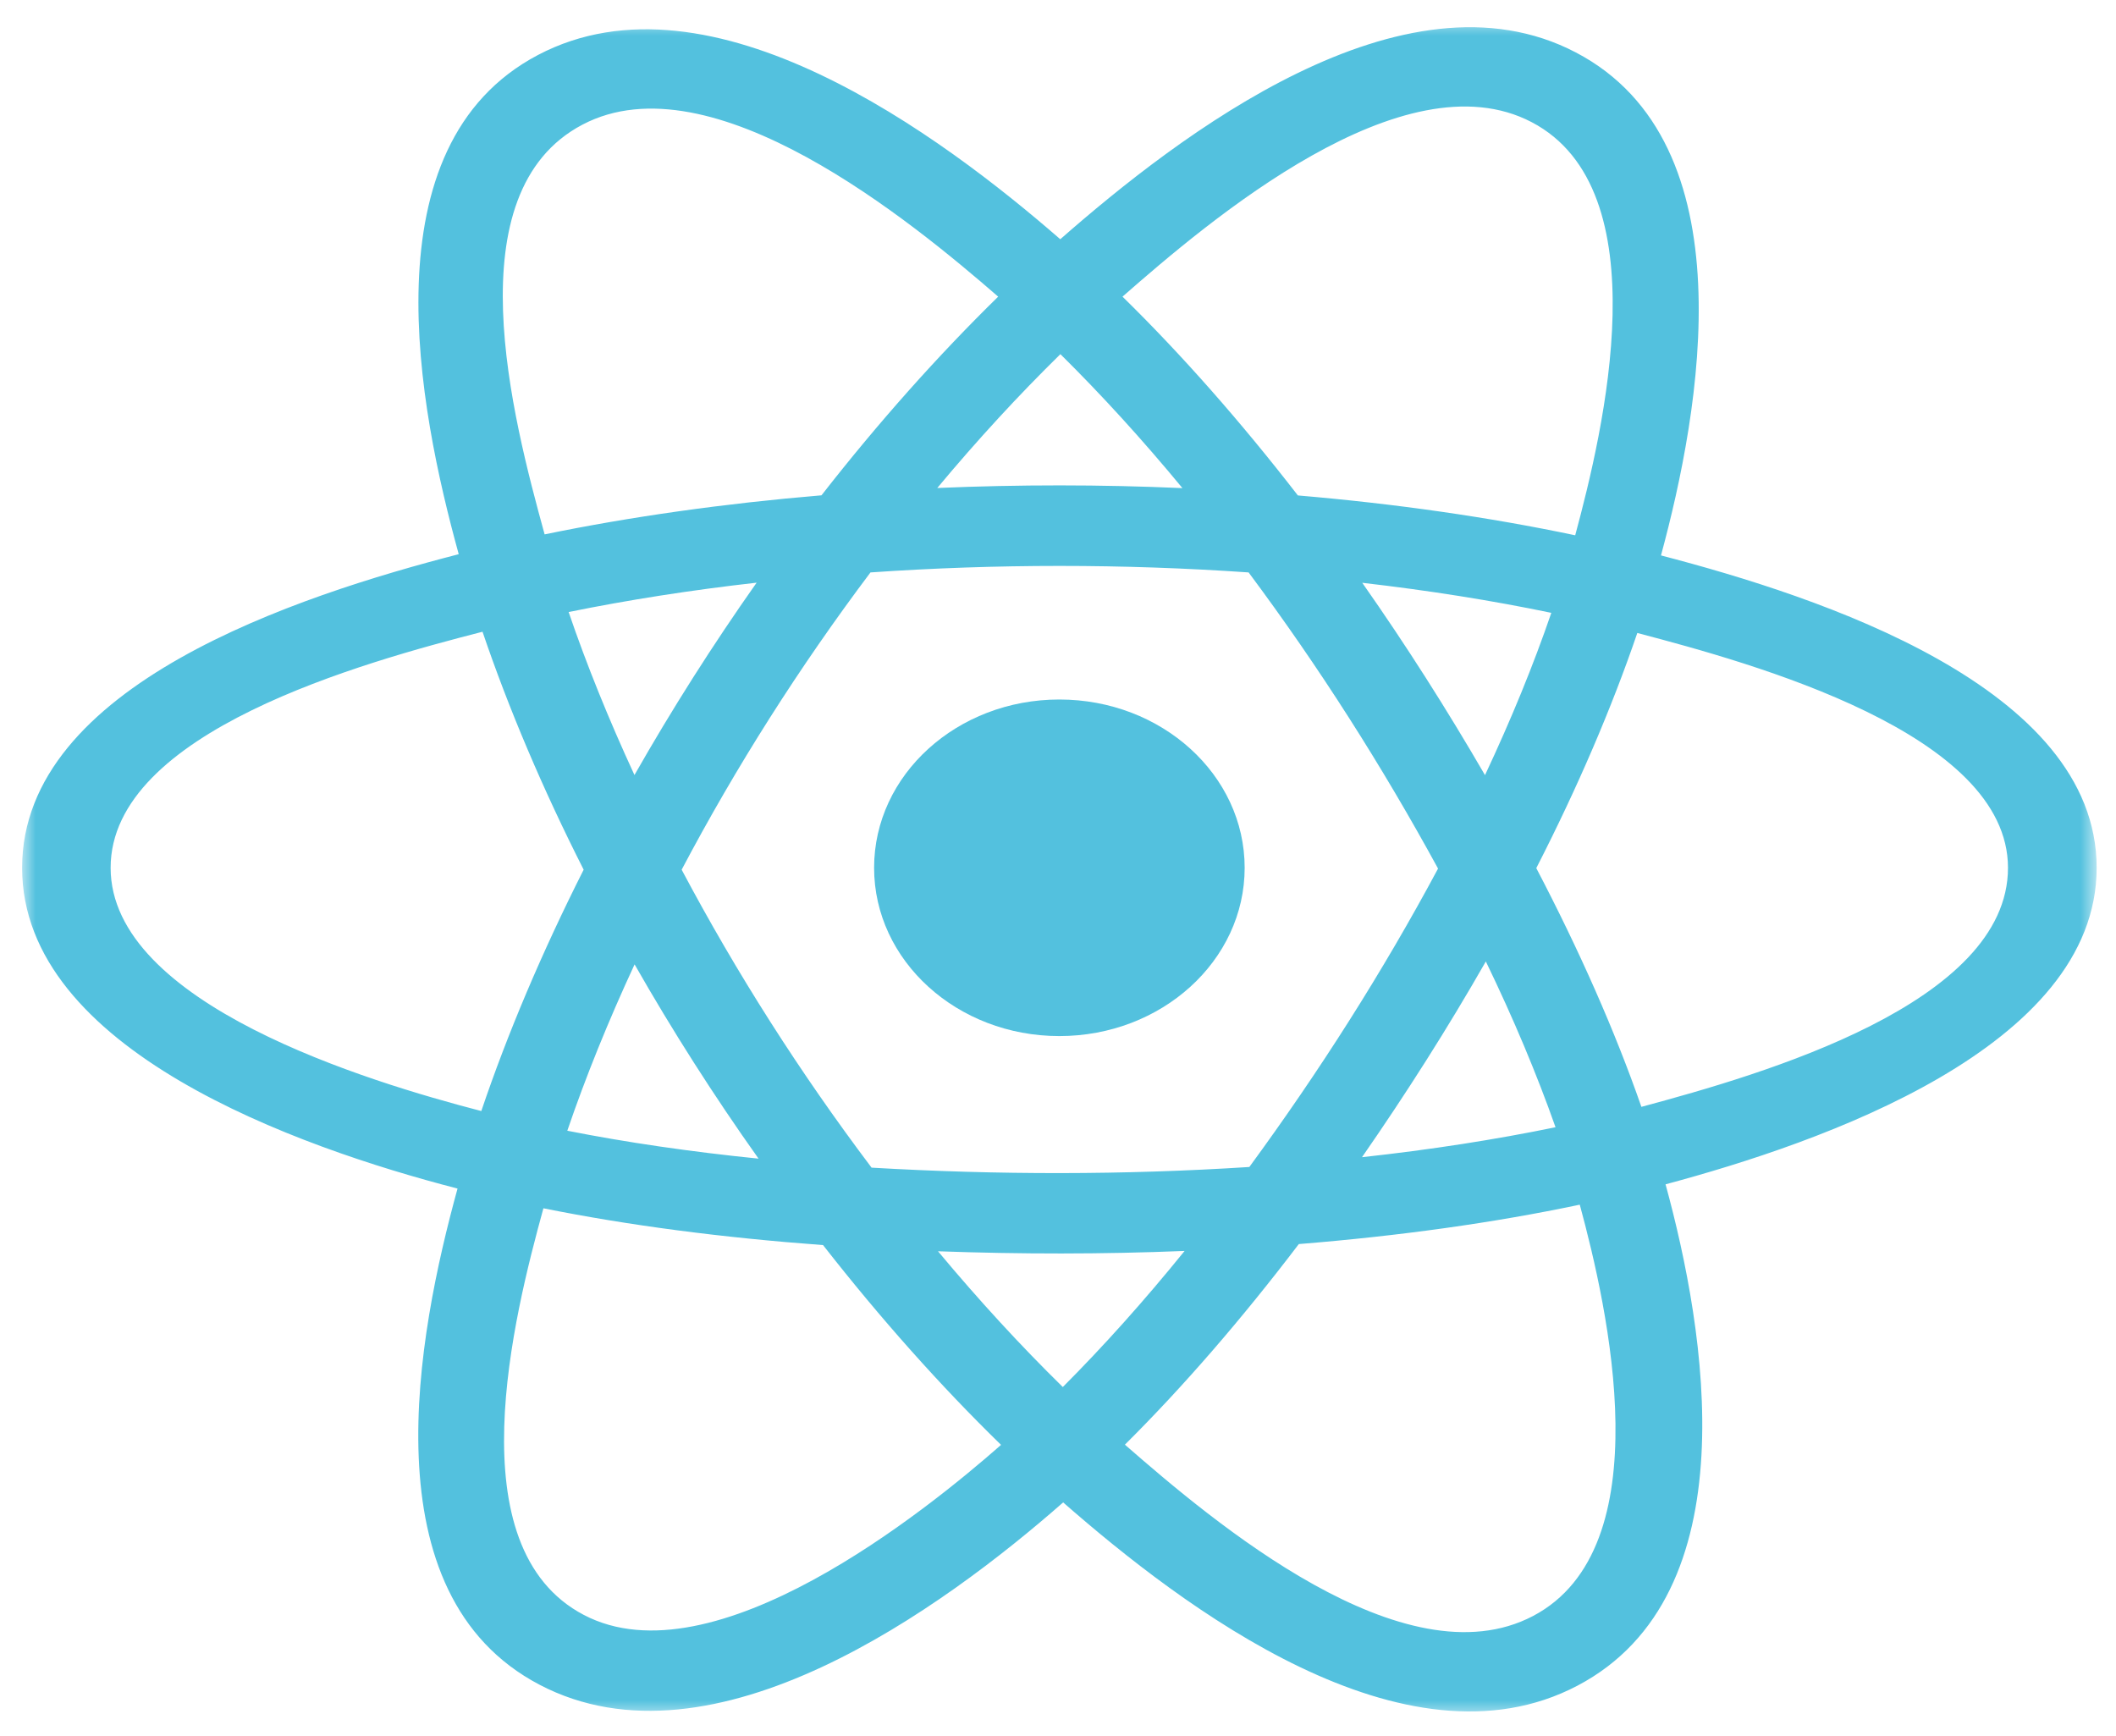 <svg width="89" height="73" viewBox="0 0 89 73" fill="none" xmlns="http://www.w3.org/2000/svg">
<path d="M52.351 36.499C52.351 32.588 48.86 29.421 44.555 29.421C40.256 29.421 36.765 32.588 36.765 36.499C36.765 40.405 40.256 43.577 44.555 43.577C48.86 43.577 52.351 40.405 52.351 36.499Z" fill="#53C1DE"/>
<mask id="mask0_40_2597" style="mask-type:luminance" maskUnits="userSpaceOnUse" x="0" y="0" width="89" height="73">
<path d="M0.93 0.731H88.186V72.238H0.93V0.731Z" fill="white"/>
</mask>
<g mask="url(#mask0_40_2597)">
<path fill-rule="evenodd" clip-rule="evenodd" d="M69.862 23.361C71.509 17.287 73.575 6.024 66.285 2.208C59.03 -1.593 49.582 5.688 44.596 10.062C39.624 5.735 29.914 -1.518 22.629 2.312C15.379 6.123 17.612 17.202 19.294 23.309C12.53 25.056 0.93 28.815 0.93 36.499C0.93 44.159 12.514 48.249 19.244 49.991C17.556 56.137 15.429 67.054 22.695 70.86C30.005 74.69 39.685 67.608 44.717 63.191C49.739 67.589 59.09 74.714 66.35 70.898C73.63 67.068 71.736 55.957 70.054 49.812C76.576 48.065 88.186 44.064 88.186 36.499C88.186 28.891 76.525 25.099 69.862 23.361ZM69.038 46.554C67.932 43.378 66.441 40.002 64.617 36.513C66.36 33.109 67.79 29.776 68.866 26.623C73.747 27.906 84.457 30.846 84.457 36.499C84.457 42.203 74.181 45.172 69.038 46.554ZM64.481 67.968C59.065 70.813 51.022 64 47.314 60.762C49.774 58.319 52.23 55.478 54.629 52.325C58.848 51.985 62.834 51.431 66.446 50.668C67.629 55.019 69.922 65.108 64.481 67.968ZM24.559 67.925C19.138 65.089 21.613 55.351 22.856 50.82C26.433 51.54 30.389 52.056 34.618 52.368C37.032 55.455 39.559 58.291 42.105 60.771C38.957 63.541 30 70.775 24.559 67.925ZM4.653 36.499C4.653 30.77 15.303 27.854 20.295 26.571C21.391 29.795 22.821 33.17 24.549 36.579C22.801 40.04 21.346 43.468 20.244 46.73C15.48 45.494 4.653 42.227 4.653 36.499ZM24.498 5.243C29.939 2.383 38.376 9.343 41.984 12.477C39.453 14.953 36.947 17.765 34.552 20.833C30.45 21.178 26.519 21.732 22.907 22.476C21.553 17.547 19.067 8.098 24.498 5.243ZM57.297 24.512C60.081 24.833 62.748 25.255 65.249 25.776C64.501 27.963 63.562 30.254 62.46 32.602C60.859 29.842 59.141 27.139 57.297 24.512ZM44.601 14.896C46.318 16.591 48.041 18.48 49.734 20.53C46.298 20.378 42.858 20.378 39.422 20.525C41.115 18.494 42.853 16.61 44.601 14.896ZM26.686 32.598C25.605 30.259 24.675 27.963 23.917 25.742C26.403 25.236 29.06 24.819 31.824 24.507C29.975 27.13 28.262 29.828 26.686 32.598ZM31.905 48.732C29.05 48.443 26.352 48.05 23.861 47.558C24.634 45.295 25.584 42.947 26.691 40.561C28.287 43.359 30.025 46.086 31.905 48.732ZM44.702 58.338C42.934 56.605 41.175 54.693 39.453 52.628C42.908 52.752 46.369 52.756 49.825 52.614C48.127 54.712 46.409 56.629 44.702 58.338ZM62.495 40.438C63.663 42.852 64.643 45.191 65.426 47.411C62.895 47.932 60.161 48.358 57.287 48.671C59.146 45.991 60.889 43.25 62.495 40.438ZM52.548 49.083C47.263 49.423 41.943 49.419 36.659 49.111C33.653 45.125 30.98 40.93 28.671 36.579C30.965 32.238 33.622 28.053 36.613 24.076C41.903 23.711 47.228 23.711 52.517 24.076C55.483 28.053 58.136 32.228 60.485 36.532C58.161 40.873 55.493 45.063 52.548 49.083ZM64.425 5.139C69.867 7.989 67.442 18.111 66.254 22.514C62.632 21.751 58.701 21.188 54.589 20.838C52.189 17.737 49.703 14.915 47.213 12.477C50.865 9.276 59.035 2.317 64.425 5.139Z" fill="#53C1DE"/>
</g>
</svg>
